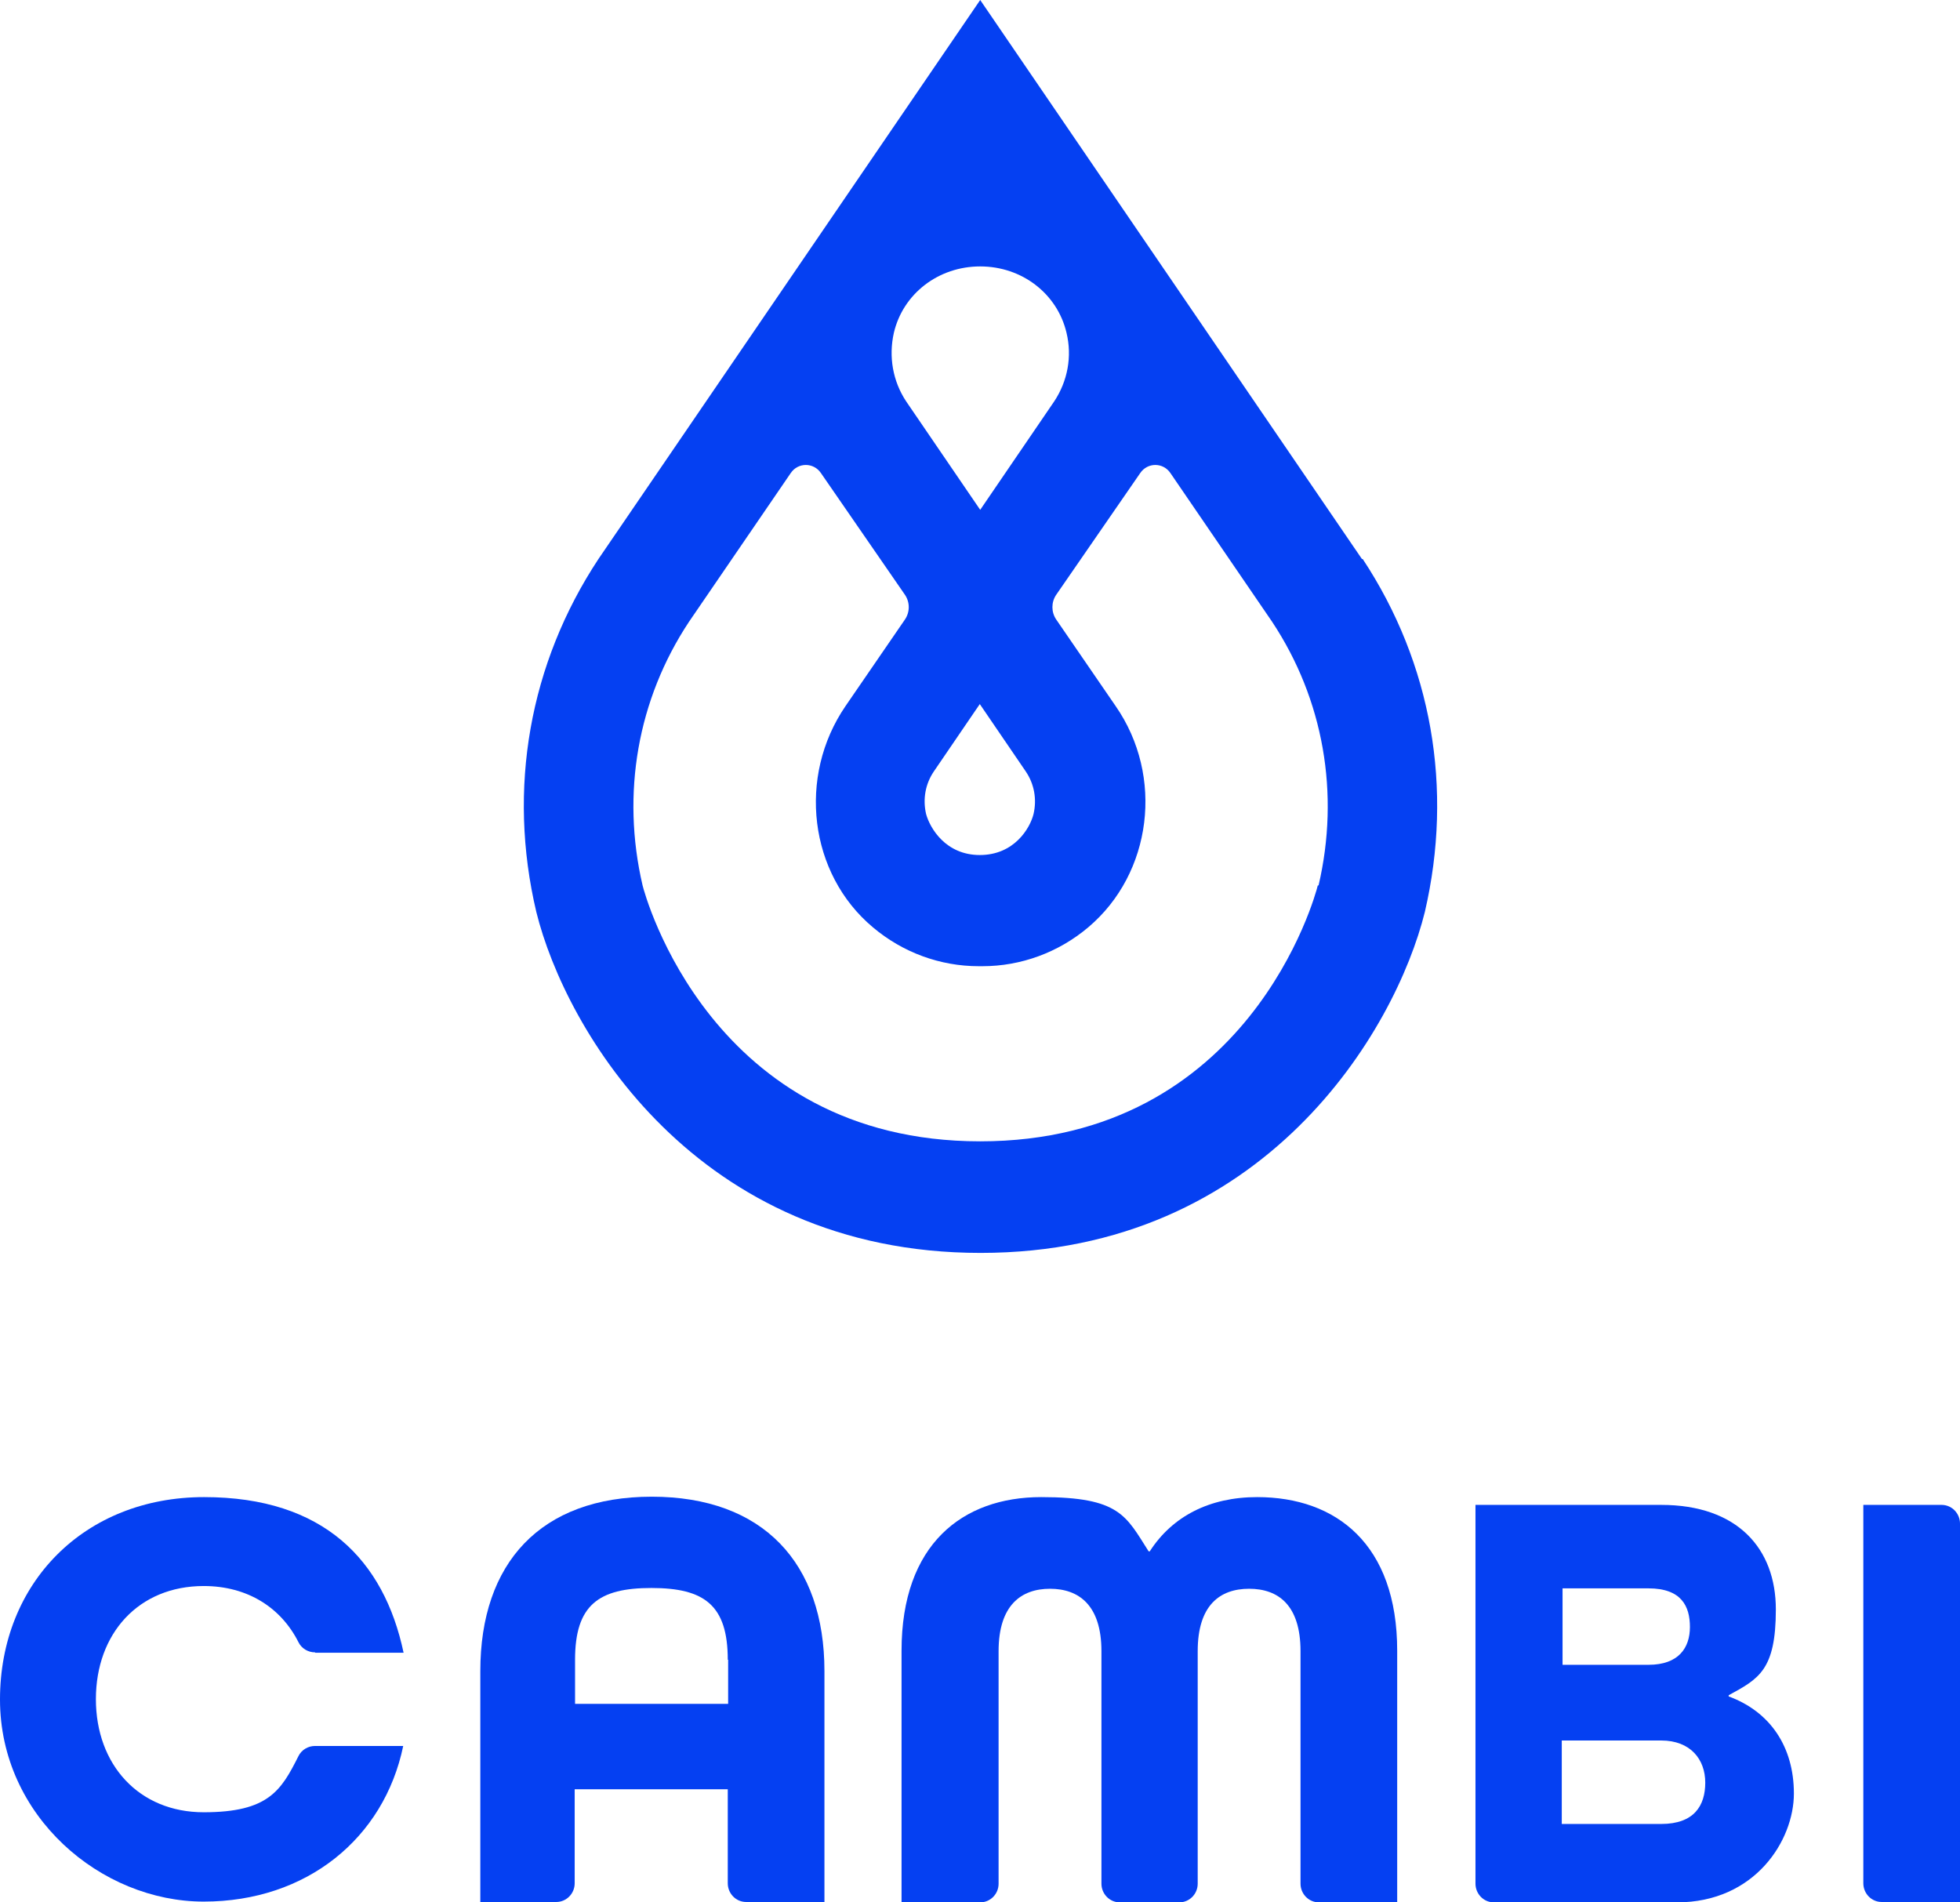 <svg xmlns="http://www.w3.org/2000/svg" fill="none" viewBox="0 0 68 66">
    <g clip-path="url(#clip0_291_5995)">
        <path d="M10.927 57.326C10.688 57.326 10.461 57.19 10.355 56.974C9.756 55.783 8.598 55.025 7.068 55.025C4.805 55.025 3.327 56.676 3.327 58.95C3.327 61.223 4.818 62.874 7.068 62.874C9.317 62.874 9.756 62.116 10.355 60.925C10.461 60.709 10.688 60.574 10.927 60.574H13.989C13.323 63.781 10.635 65.973 7.068 65.973C3.5 65.973 0 63.009 0 58.963C0 54.917 2.928 51.94 7.081 51.94C11.233 51.94 13.323 54.132 14.002 57.339H10.941L10.927 57.326Z" fill="#0540F2"/>
        <path d="M25.249 65.337V62.075H19.938V65.337C19.938 65.702 19.645 65.987 19.299 65.987H16.664V57.975C16.664 54.226 18.754 51.926 22.613 51.926C26.473 51.926 28.603 54.226 28.603 57.975V65.987H25.888C25.528 65.987 25.249 65.689 25.249 65.337ZM25.249 57.583C25.249 55.688 24.437 55.093 22.6 55.093C20.763 55.093 19.951 55.688 19.951 57.583V59.112H25.262V57.583H25.249Z" fill="#0540F2"/>
        <path d="M33.993 66H31.278V57.271C31.278 53.577 33.394 51.94 36.123 51.94C38.851 51.94 39.064 52.589 39.85 53.821H39.89C40.675 52.603 41.966 51.94 43.616 51.94C46.358 51.94 48.474 53.577 48.474 57.271V66H45.759C45.4 66 45.12 65.702 45.12 65.351V57.285C45.12 55.688 44.348 55.12 43.337 55.12C42.325 55.12 41.553 55.688 41.553 57.285V65.351C41.553 65.716 41.261 66 40.914 66H38.851C38.492 66 38.213 65.702 38.213 65.351V57.285C38.213 55.688 37.427 55.12 36.429 55.12C35.431 55.12 34.645 55.688 34.645 57.285V65.351C34.645 65.716 34.353 66 34.007 66H33.993Z" fill="#0540F2"/>
        <path d="M51.19 65.337V52.21H57.632C60.28 52.21 61.611 53.726 61.611 55.837C61.611 57.948 61.012 58.246 59.974 58.814V58.855C61.412 59.382 62.237 60.6 62.237 62.224C62.237 63.848 60.893 66 58.177 66H51.829C51.469 66 51.19 65.702 51.19 65.35V65.337ZM54.211 55.106V57.758H57.192C58.244 57.758 58.63 57.163 58.63 56.446C58.63 55.728 58.337 55.106 57.192 55.106H54.211ZM54.184 60.397V63.28H57.632C58.776 63.28 59.162 62.644 59.162 61.845C59.162 61.047 58.657 60.384 57.632 60.384H54.184V60.397Z" fill="#0540F2"/>
        <path d="M64.646 65.337V52.21H67.361C67.721 52.21 68 52.508 68 52.859V65.987H65.285C64.925 65.987 64.646 65.689 64.646 65.337Z" fill="#0540F2"/>
        <path d="M47.25 19.393L34.007 0L20.763 19.393C18.368 23.02 17.596 27.363 18.607 31.64C19.619 35.727 24.144 43.468 34.02 43.468C43.896 43.468 48.421 35.727 49.433 31.64C50.431 27.35 49.672 23.02 47.277 19.393H47.25ZM31.012 11.544C31.331 10.19 32.556 9.243 34.007 9.243C35.457 9.243 36.682 10.19 37.001 11.544C37.201 12.369 37.041 13.222 36.575 13.925L34.007 17.688L31.438 13.925C30.972 13.222 30.826 12.369 31.012 11.544ZM35.857 28.243C35.737 28.73 35.191 29.664 33.993 29.664C32.809 29.664 32.263 28.73 32.13 28.243C32.01 27.729 32.103 27.201 32.396 26.768L33.993 24.427L35.59 26.768C35.883 27.201 35.977 27.729 35.857 28.243ZM45.719 30.72C45.639 31.058 43.337 39.597 34.007 39.597C24.676 39.597 22.374 31.044 22.294 30.72C21.549 27.526 22.121 24.265 23.904 21.572L27.432 16.415C27.684 16.037 28.23 16.037 28.483 16.415L31.398 20.638C31.571 20.895 31.571 21.233 31.398 21.49L29.335 24.495C27.658 26.944 28.07 30.314 30.28 32.168C31.318 33.047 32.622 33.521 33.953 33.521H34.087C35.417 33.521 36.722 33.047 37.76 32.168C39.969 30.3 40.395 26.93 38.705 24.495L36.642 21.49C36.469 21.233 36.469 20.895 36.642 20.638L39.557 16.415C39.81 16.037 40.355 16.037 40.608 16.415L44.135 21.572C45.919 24.265 46.491 27.526 45.746 30.72H45.719Z" fill="#0540F2"/>
    </g>
    <defs>
        <clipPath id="clip0_291_5995">
            <rect width="68" height="66" fill="white"/>
        </clipPath>
    </defs>
</svg>